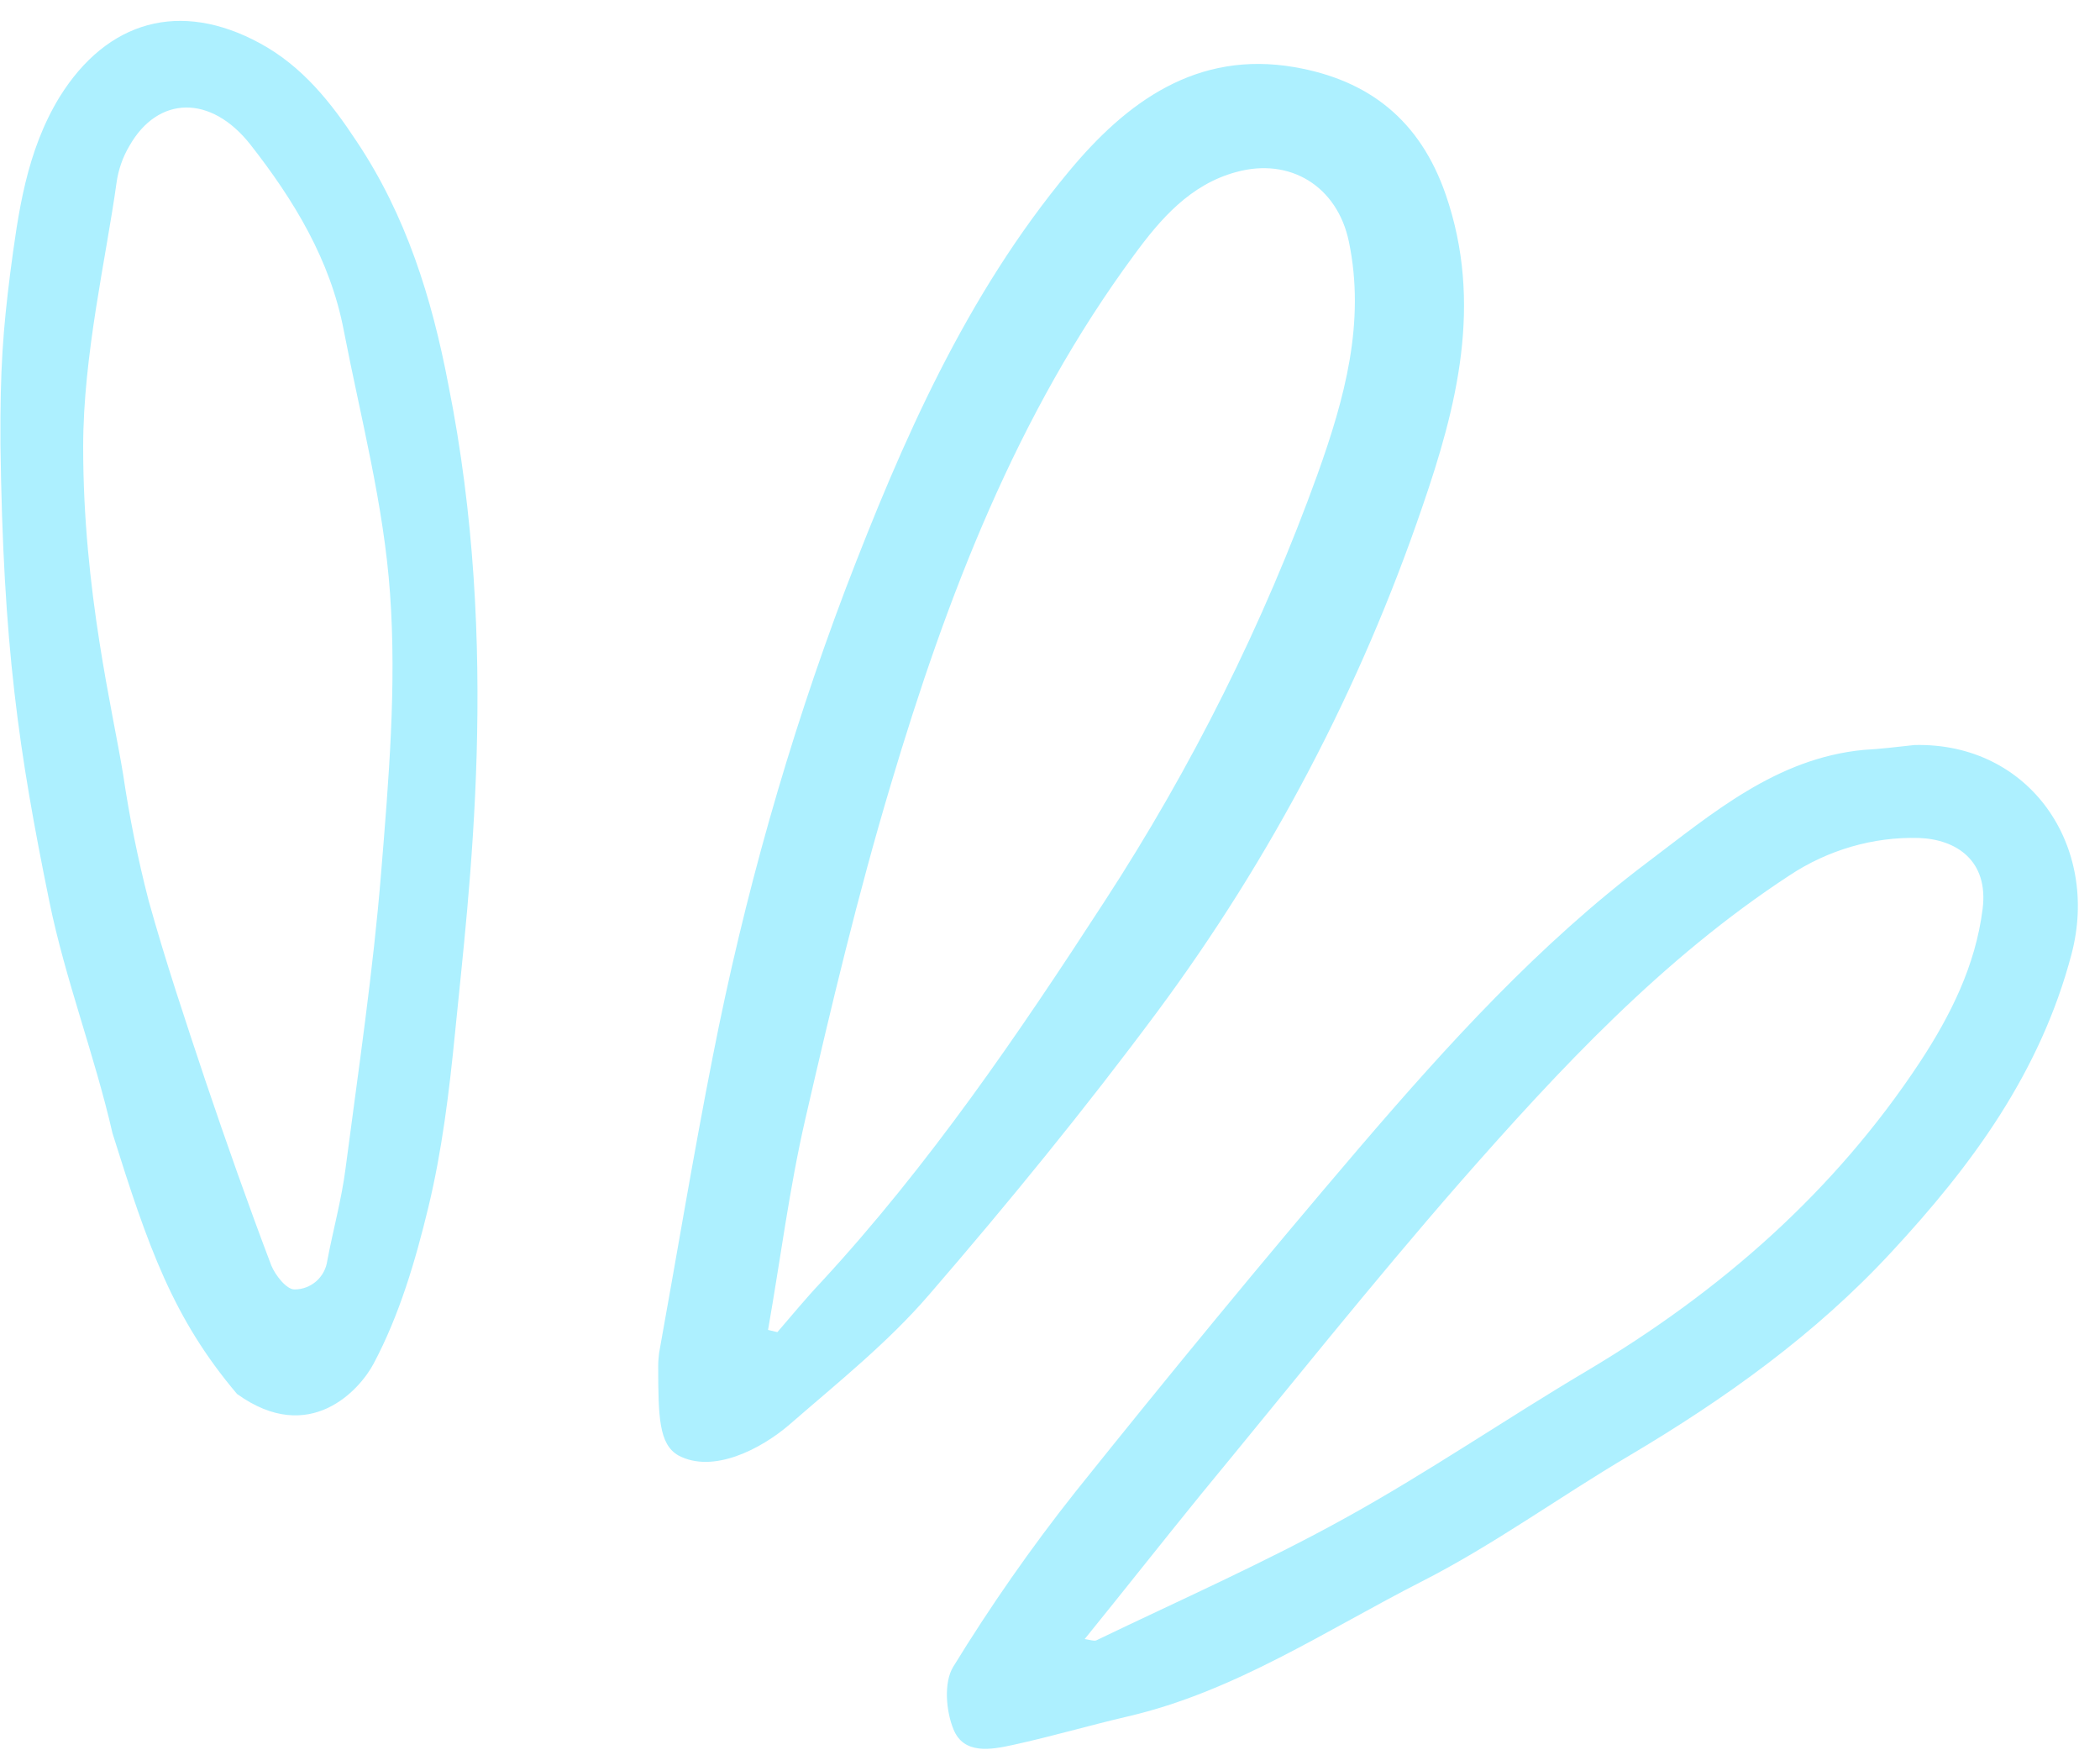 <?xml version="1.0" encoding="UTF-8" standalone="no"?><svg xmlns="http://www.w3.org/2000/svg" xmlns:xlink="http://www.w3.org/1999/xlink" fill="#000000" height="394.5" preserveAspectRatio="xMidYMid meet" version="1" viewBox="-0.1 -4.7 472.2 394.5" width="472.2" zoomAndPan="magnify"><g id="change1_1"><path d="M147.9,302.3c0-0.9,0.1-1.9,0.2-2.8c4-22.1,7.7-44.5,12.1-66.8c7-35.7,16.9-70.8,29.8-104.9 c12.8-33.4,27.1-66.1,50.2-93.9c13-15.7,28.8-27.3,50.8-23.5c16.7,2.9,28.2,11.9,34,28.7c8.4,24.4,2.5,47.6-5.3,70.2 c-13.9,40.7-34,79-59.6,113.5c-16.2,21.8-33.5,43-51.3,63.6c-9.3,10.8-20.6,19.8-31.4,29.2c-6.4,5.5-17.2,11.1-25,6.9 C148.1,320,147.9,314,147.9,302.3z M172.6,294.3l2.1,0.5c3.2-3.7,6.4-7.6,9.8-11.2c24.3-26.3,44.4-55.8,63.8-85.7 c19.6-30.1,35.7-62.3,47.9-96.1c6-16.8,10.8-34,7-52.2c-2.6-12.4-13.2-19-25.4-15.6c-10.3,2.8-17,10.6-22.8,18.5 c-26.5,35.9-42.2,76.9-54.8,119.2c-7.4,24.7-13.4,49.9-19.2,75.1C177.4,262.4,175.4,278.4,172.6,294.3L172.6,294.3z M430.4,162.8 c25.9-0.6,41.7,22.7,35.3,47c-7,26.6-22.4,47.5-40.5,67c-17.1,18.5-37.4,33-59,45.8c-15.6,9.2-30.4,20-46.5,28.2 c-21.6,11-42.1,24.8-66.2,30.4c-8.6,2-17.1,4.5-25.8,6.4c-5,1.1-11.1,2.2-13.4-3.5c-1.7-4.1-2.2-10.5-0.1-14 c8.4-13.7,17.6-26.9,27.6-39.5c20.9-26.1,42.1-51.9,63.8-77.3c19.8-23.1,40.3-45.7,64.7-64.1c14.6-11,29-23.4,48.6-25.3 C422.8,163.7,426.6,163.2,430.4,162.8z M243.8,363.8c1.3,0.2,2.1,0.5,2.6,0.3c18.7-9,37.7-17.4,55.8-27.4 c18.7-10.3,36.3-22.4,54.7-33.3c29.9-17.8,55.5-40.2,74.7-69.3c6.9-10.5,12.5-21.7,14.1-34.4c1.4-10.9-5.9-15.7-14.3-16 c-10.3-0.3-20.5,2.7-29.1,8.4c-28.6,18.7-51.7,43.5-74,68.9c-20,22.9-39,46.8-58.3,70.2C261.3,341.9,252.8,352.7,243.8,363.8 L243.8,363.8z M102.2,227.7c-1.3,13.1-2.9,26.3-6,39.1c-2.9,12-6.5,24.2-12.3,35.1c-3,5.7-14.3,18.6-30.7,6.8 c-14.4-17-20-33.1-28-58.6c-4-17.5-10.6-34.5-14.2-52.1C4.1,164.2,0.6,140.5,0,95.2c-0.1-17,0.6-25.8,2.2-38.5 C4,43.1,5.8,29.4,13.3,17.1C24-0.1,40.4-4.7,58.3,5c9.6,5.2,16,13.3,21.8,22.1c11.1,16.6,16.9,35.2,20.6,54.6 C112.6,141,105.3,196,102.2,227.7z M18.6,95.8c0,32.5,6.7,59.4,9,73.7c1.4,9.5,3.3,18.9,5.7,28.2c3.8,13.7,8.3,27.1,12.8,40.6 c4.7,13.9,9.6,27.8,14.8,41.5c0.9,2.2,3.4,5.4,5.2,5.4c3.8,0,6.9-2.8,7.4-6.5c1.3-6.9,3.2-13.7,4.1-20.7c2.9-22.2,6.2-44.3,8-66.5 c1.7-20.9,3.5-42,2-62.8c-1.4-19.9-6.6-39.5-10.4-59.1c-3-15.8-11.2-29.3-21-41.8c-8.9-11.3-20.8-11-27.2,0.3 c-1.5,2.5-2.5,5.4-2.9,8.3C23.8,53.1,18.6,75.1,18.6,95.8z" fill="#adf0ff"/></g></svg>